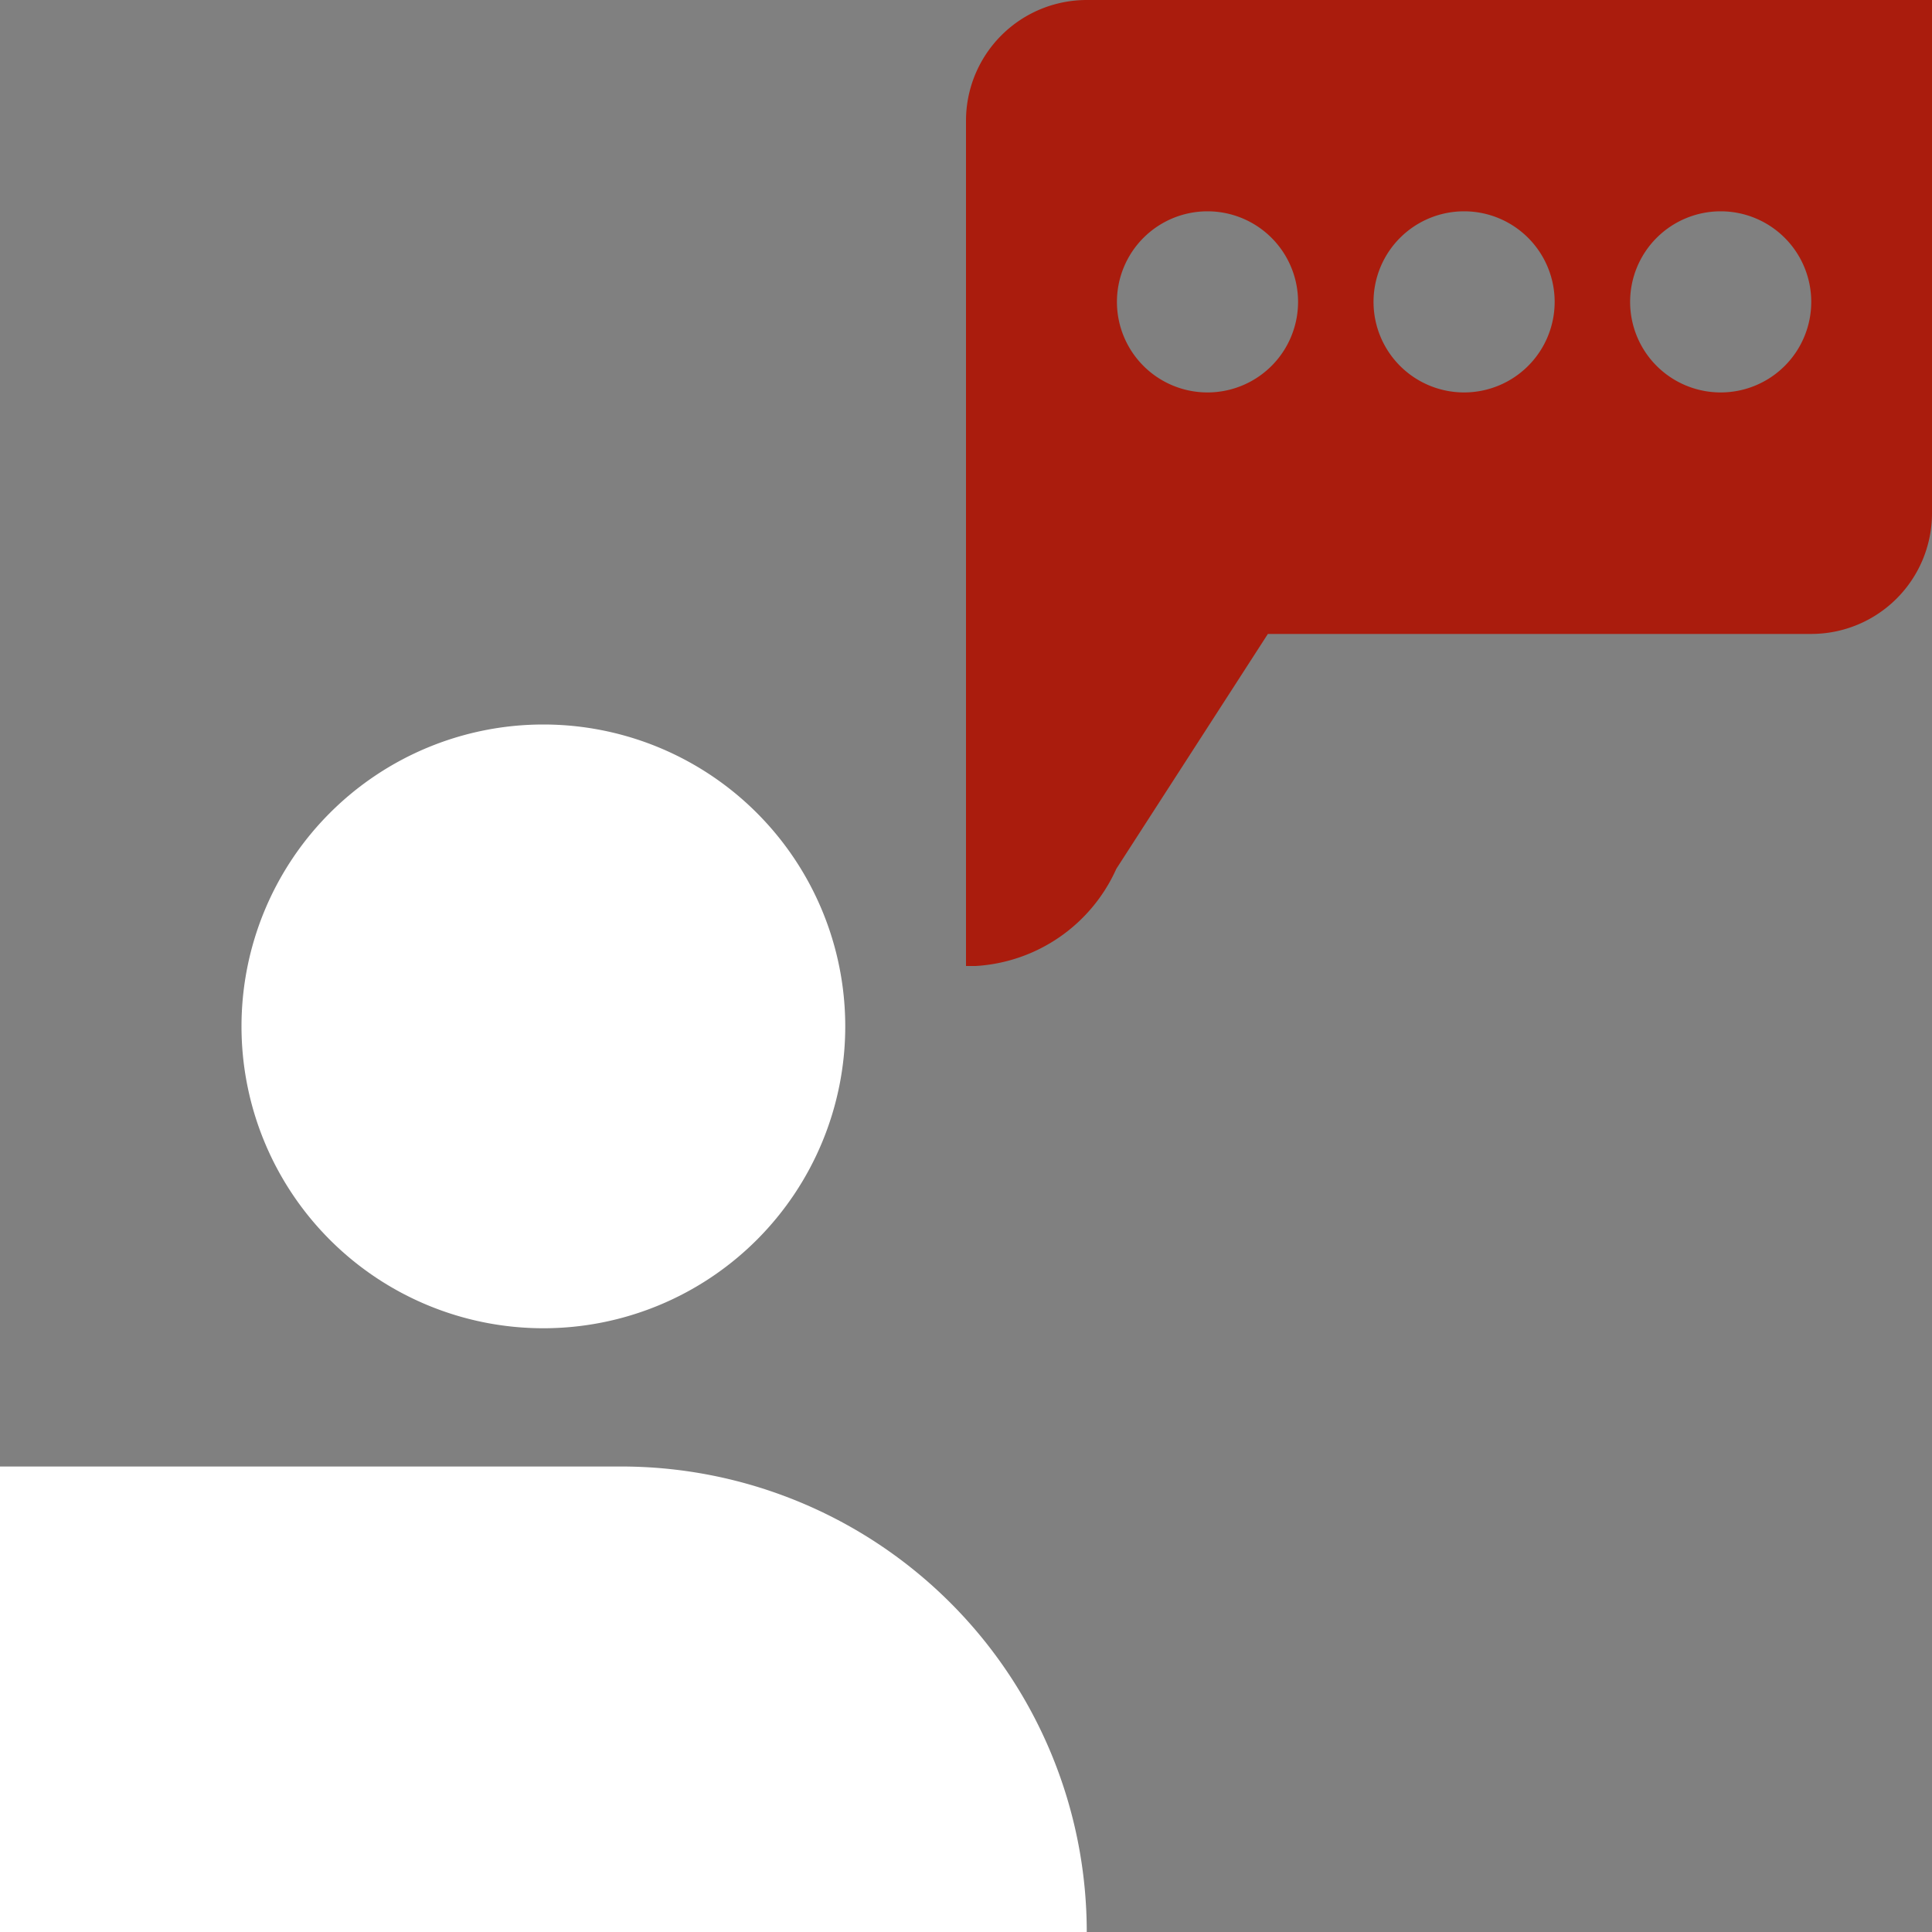 <svg xmlns="http://www.w3.org/2000/svg" viewBox="0 0 32 32"><rect x="0" y="0" width="32" height="32" fill="#808080" stroke="none"/><defs><style>.cls-1{fill:#fff;}.cls-2{fill:#aa1c0d;}</style></defs><title>FAQ</title><g id="Livello_2" data-name="Livello 2"><g id="icon"><g id="_Gruppo_" data-name="&lt;Gruppo&gt;"><path id="_Tracciato_" data-name="&lt;Tracciato&gt;" class="cls-1" d="M14,17a5,5,0,1,1-5-5A5,5,0,0,1,14,17Z"/><path id="_Tracciato_2" data-name="&lt;Tracciato&gt;" class="cls-1" d="M10.29,24.29H0V32H18a7.71,7.71,0,0,0-7.71-7.71h0Z"/><path class="cls-2" d="M18,0a2,2,0,0,0-2,2V16h.16a2.73,2.73,0,0,0,2.33-1.61L21,10.5h9a2,2,0,0,0,2-2V0Zm2,6.5A1.5,1.5,0,1,1,21.5,5,1.5,1.5,0,0,1,20,6.5Zm4.25,0A1.5,1.5,0,1,1,25.75,5,1.5,1.5,0,0,1,24.25,6.5Zm4.25,0A1.5,1.5,0,1,1,30,5,1.5,1.5,0,0,1,28.5,6.5Z"/></g></g></g></svg>
